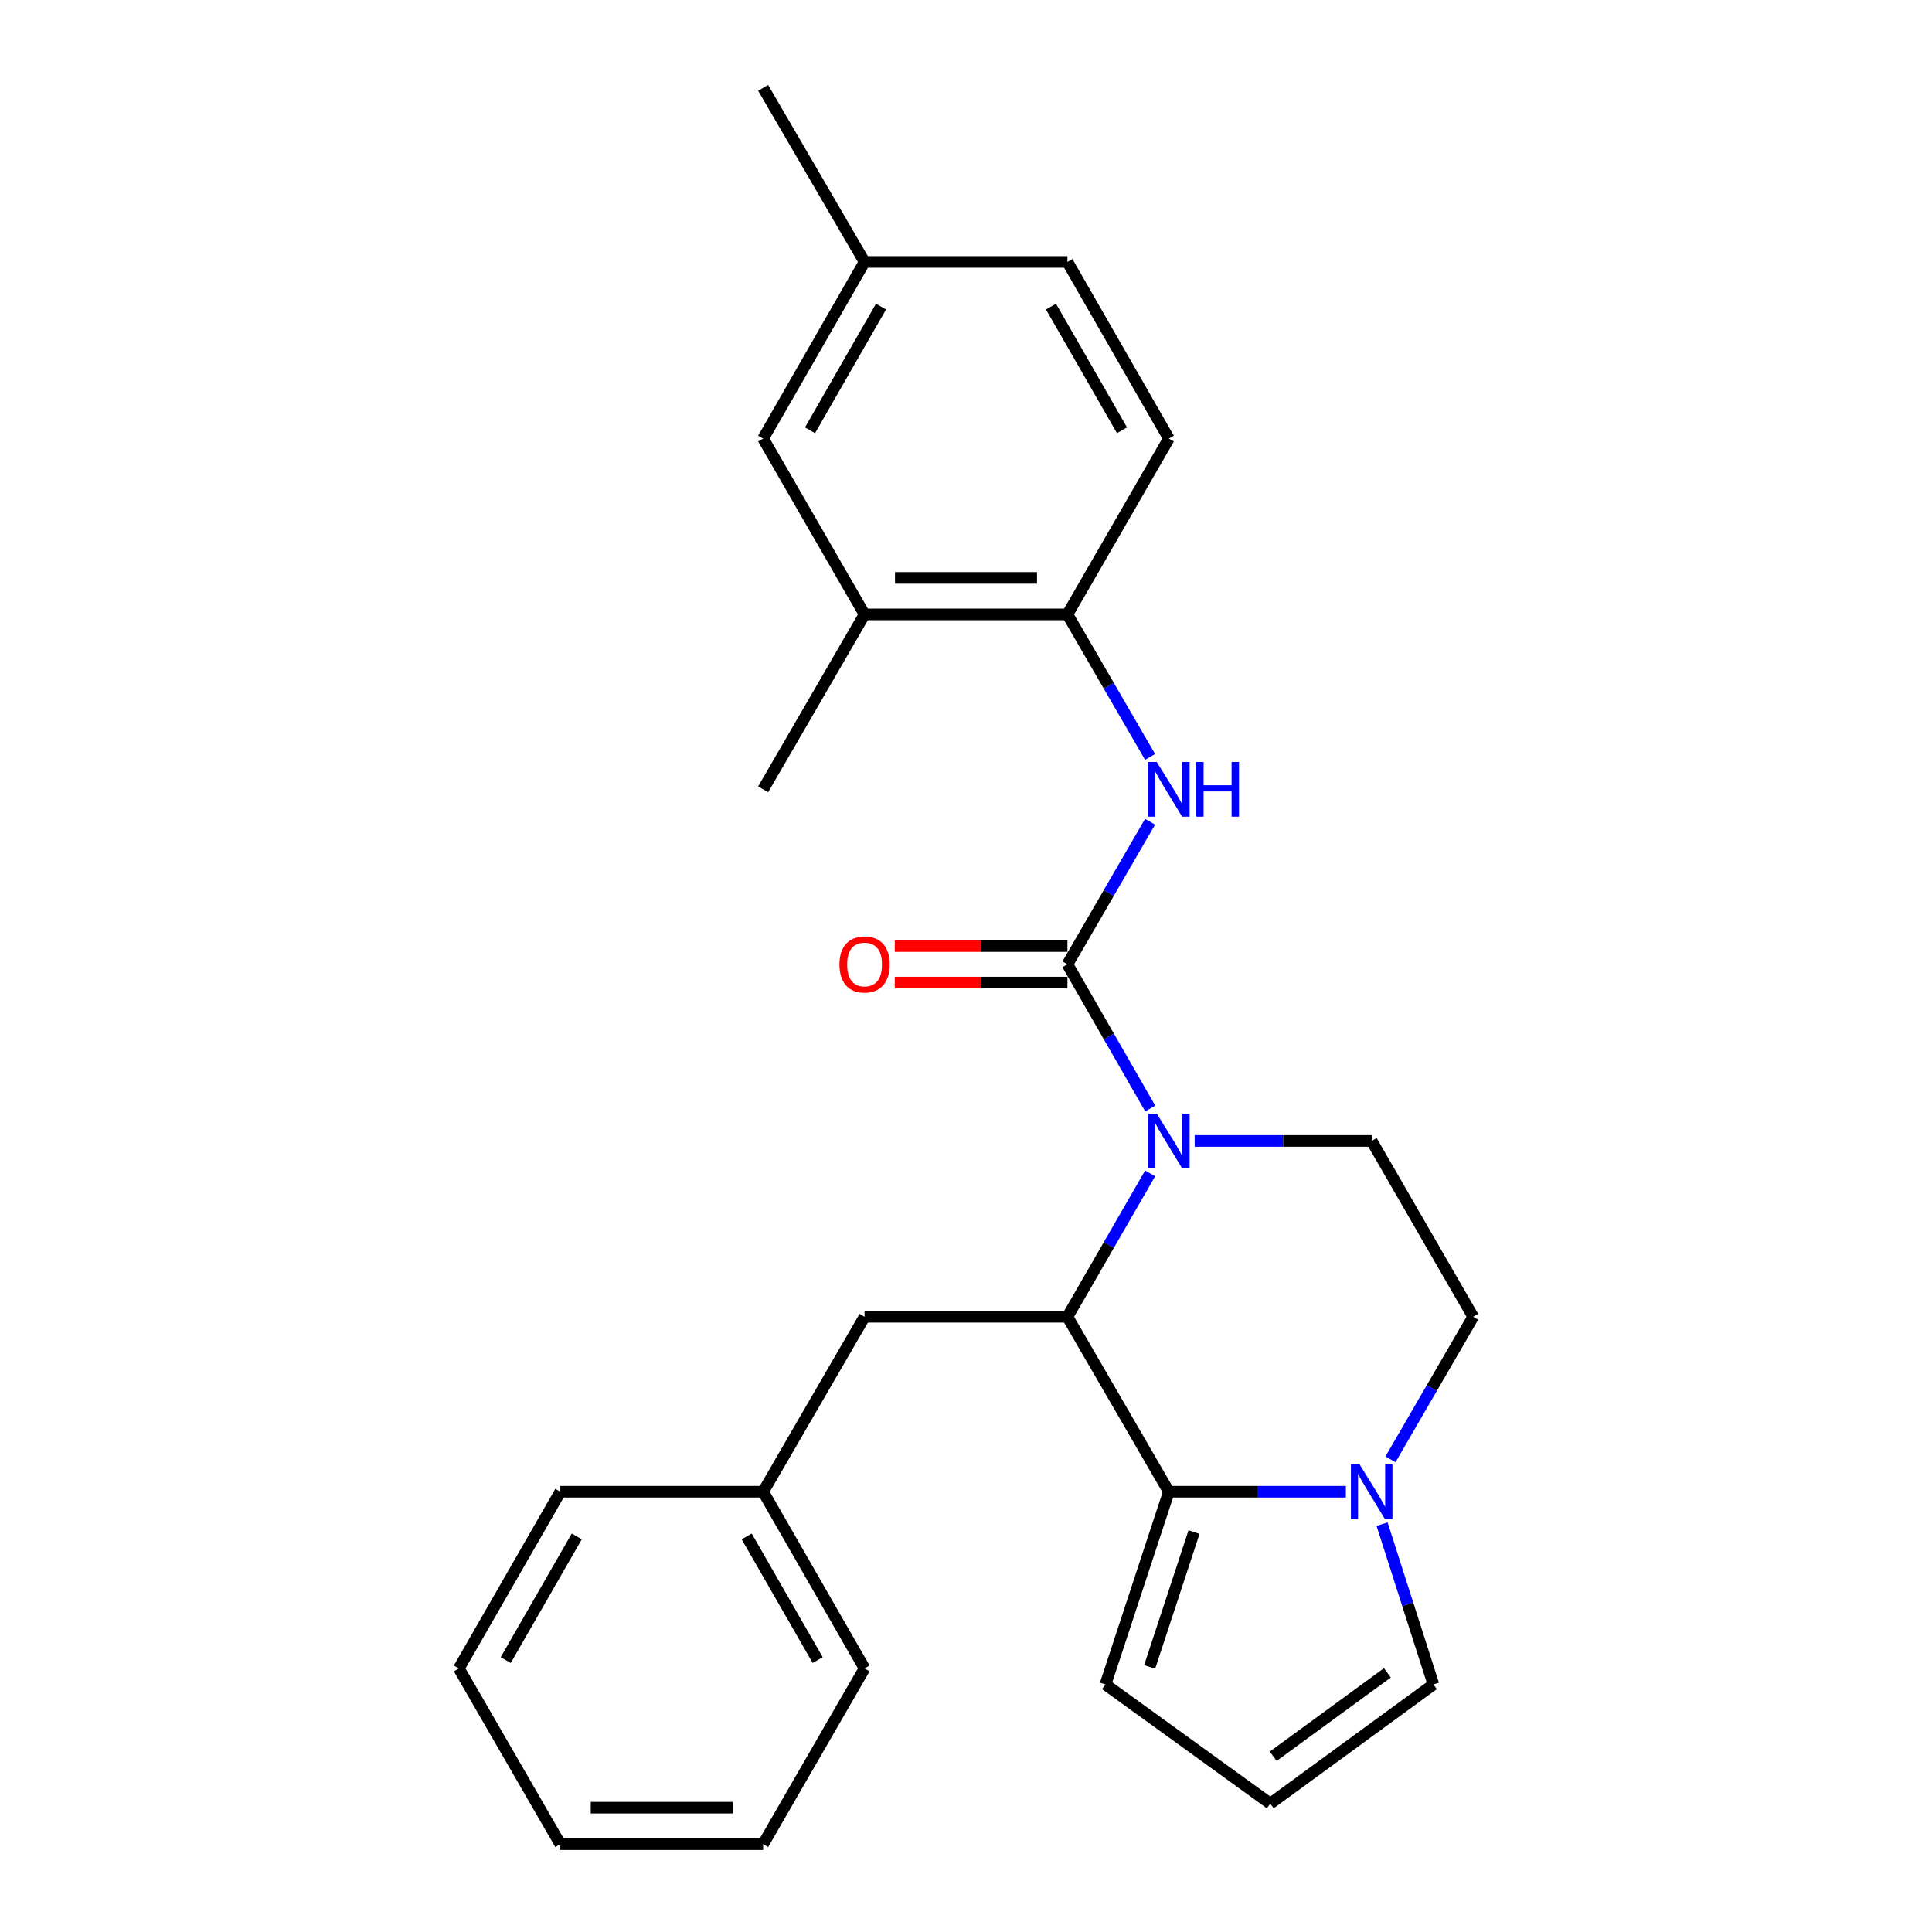 <?xml version='1.0' encoding='iso-8859-1'?>
<svg version='1.1' baseProfile='full'
              xmlns='http://www.w3.org/2000/svg'
                      xmlns:rdkit='http://www.rdkit.org/xml'
                      xmlns:xlink='http://www.w3.org/1999/xlink'
                  xml:space='preserve'
width='1000px' height='1000px' viewBox='0 0 1000 1000'>
<!-- END OF HEADER -->
<rect style='opacity:1.0;fill:#FFFFFF;stroke:none' width='1000' height='1000' x='0' y='0'> </rect>
<path class='bond-0' d='M 595.357,573.761 L 573.929,536.445' style='fill:none;fill-rule:evenodd;stroke:#0000FF;stroke-width:6px;stroke-linecap:butt;stroke-linejoin:miter;stroke-opacity:1' />
<path class='bond-0' d='M 573.929,536.445 L 552.501,499.129' style='fill:none;fill-rule:evenodd;stroke:#000000;stroke-width:6px;stroke-linecap:butt;stroke-linejoin:miter;stroke-opacity:1' />
<path class='bond-1' d='M 595.318,607.343 L 573.909,644.454' style='fill:none;fill-rule:evenodd;stroke:#0000FF;stroke-width:6px;stroke-linecap:butt;stroke-linejoin:miter;stroke-opacity:1' />
<path class='bond-1' d='M 573.909,644.454 L 552.501,681.564' style='fill:none;fill-rule:evenodd;stroke:#000000;stroke-width:6px;stroke-linecap:butt;stroke-linejoin:miter;stroke-opacity:1' />
<path class='bond-5' d='M 618.366,590.556 L 664.174,590.556' style='fill:none;fill-rule:evenodd;stroke:#0000FF;stroke-width:6px;stroke-linecap:butt;stroke-linejoin:miter;stroke-opacity:1' />
<path class='bond-5' d='M 664.174,590.556 L 709.982,590.556' style='fill:none;fill-rule:evenodd;stroke:#000000;stroke-width:6px;stroke-linecap:butt;stroke-linejoin:miter;stroke-opacity:1' />
<path class='bond-4' d='M 552.501,499.129 L 573.889,462.234' style='fill:none;fill-rule:evenodd;stroke:#000000;stroke-width:6px;stroke-linecap:butt;stroke-linejoin:miter;stroke-opacity:1' />
<path class='bond-4' d='M 573.889,462.234 L 595.276,425.339' style='fill:none;fill-rule:evenodd;stroke:#0000FF;stroke-width:6px;stroke-linecap:butt;stroke-linejoin:miter;stroke-opacity:1' />
<path class='bond-10' d='M 552.501,489.68 L 507.813,489.68' style='fill:none;fill-rule:evenodd;stroke:#000000;stroke-width:6px;stroke-linecap:butt;stroke-linejoin:miter;stroke-opacity:1' />
<path class='bond-10' d='M 507.813,489.68 L 463.124,489.68' style='fill:none;fill-rule:evenodd;stroke:#FF0000;stroke-width:6px;stroke-linecap:butt;stroke-linejoin:miter;stroke-opacity:1' />
<path class='bond-10' d='M 552.501,508.577 L 507.813,508.577' style='fill:none;fill-rule:evenodd;stroke:#000000;stroke-width:6px;stroke-linecap:butt;stroke-linejoin:miter;stroke-opacity:1' />
<path class='bond-10' d='M 507.813,508.577 L 463.124,508.577' style='fill:none;fill-rule:evenodd;stroke:#FF0000;stroke-width:6px;stroke-linecap:butt;stroke-linejoin:miter;stroke-opacity:1' />
<path class='bond-2' d='M 552.501,681.564 L 605.002,772.12' style='fill:none;fill-rule:evenodd;stroke:#000000;stroke-width:6px;stroke-linecap:butt;stroke-linejoin:miter;stroke-opacity:1' />
<path class='bond-9' d='M 552.501,681.564 L 447.499,681.564' style='fill:none;fill-rule:evenodd;stroke:#000000;stroke-width:6px;stroke-linecap:butt;stroke-linejoin:miter;stroke-opacity:1' />
<path class='bond-8' d='M 605.002,772.12 L 572.185,871.863' style='fill:none;fill-rule:evenodd;stroke:#000000;stroke-width:6px;stroke-linecap:butt;stroke-linejoin:miter;stroke-opacity:1' />
<path class='bond-8' d='M 618.029,792.988 L 595.057,862.807' style='fill:none;fill-rule:evenodd;stroke:#000000;stroke-width:6px;stroke-linecap:butt;stroke-linejoin:miter;stroke-opacity:1' />
<path class='bond-26' d='M 605.002,772.12 L 650.81,772.12' style='fill:none;fill-rule:evenodd;stroke:#000000;stroke-width:6px;stroke-linecap:butt;stroke-linejoin:miter;stroke-opacity:1' />
<path class='bond-26' d='M 650.81,772.12 L 696.618,772.12' style='fill:none;fill-rule:evenodd;stroke:#0000FF;stroke-width:6px;stroke-linecap:butt;stroke-linejoin:miter;stroke-opacity:1' />
<path class='bond-3' d='M 719.713,755.343 L 741.109,718.454' style='fill:none;fill-rule:evenodd;stroke:#0000FF;stroke-width:6px;stroke-linecap:butt;stroke-linejoin:miter;stroke-opacity:1' />
<path class='bond-3' d='M 741.109,718.454 L 762.504,681.564' style='fill:none;fill-rule:evenodd;stroke:#000000;stroke-width:6px;stroke-linecap:butt;stroke-linejoin:miter;stroke-opacity:1' />
<path class='bond-11' d='M 715.356,788.899 L 728.642,830.381' style='fill:none;fill-rule:evenodd;stroke:#0000FF;stroke-width:6px;stroke-linecap:butt;stroke-linejoin:miter;stroke-opacity:1' />
<path class='bond-11' d='M 728.642,830.381 L 741.928,871.863' style='fill:none;fill-rule:evenodd;stroke:#000000;stroke-width:6px;stroke-linecap:butt;stroke-linejoin:miter;stroke-opacity:1' />
<path class='bond-6' d='M 595.274,391.785 L 573.888,354.901' style='fill:none;fill-rule:evenodd;stroke:#0000FF;stroke-width:6px;stroke-linecap:butt;stroke-linejoin:miter;stroke-opacity:1' />
<path class='bond-6' d='M 573.888,354.901 L 552.501,318.016' style='fill:none;fill-rule:evenodd;stroke:#000000;stroke-width:6px;stroke-linecap:butt;stroke-linejoin:miter;stroke-opacity:1' />
<path class='bond-12' d='M 709.982,590.556 L 762.504,681.564' style='fill:none;fill-rule:evenodd;stroke:#000000;stroke-width:6px;stroke-linecap:butt;stroke-linejoin:miter;stroke-opacity:1' />
<path class='bond-7' d='M 552.501,318.016 L 447.499,318.016' style='fill:none;fill-rule:evenodd;stroke:#000000;stroke-width:6px;stroke-linecap:butt;stroke-linejoin:miter;stroke-opacity:1' />
<path class='bond-7' d='M 536.751,299.119 L 463.249,299.119' style='fill:none;fill-rule:evenodd;stroke:#000000;stroke-width:6px;stroke-linecap:butt;stroke-linejoin:miter;stroke-opacity:1' />
<path class='bond-15' d='M 552.501,318.016 L 605.002,227.019' style='fill:none;fill-rule:evenodd;stroke:#000000;stroke-width:6px;stroke-linecap:butt;stroke-linejoin:miter;stroke-opacity:1' />
<path class='bond-14' d='M 447.499,318.016 L 394.998,227.019' style='fill:none;fill-rule:evenodd;stroke:#000000;stroke-width:6px;stroke-linecap:butt;stroke-linejoin:miter;stroke-opacity:1' />
<path class='bond-19' d='M 447.499,318.016 L 394.998,408.562' style='fill:none;fill-rule:evenodd;stroke:#000000;stroke-width:6px;stroke-linecap:butt;stroke-linejoin:miter;stroke-opacity:1' />
<path class='bond-13' d='M 572.185,871.863 L 657.482,933.56' style='fill:none;fill-rule:evenodd;stroke:#000000;stroke-width:6px;stroke-linecap:butt;stroke-linejoin:miter;stroke-opacity:1' />
<path class='bond-17' d='M 447.499,681.564 L 394.998,772.12' style='fill:none;fill-rule:evenodd;stroke:#000000;stroke-width:6px;stroke-linecap:butt;stroke-linejoin:miter;stroke-opacity:1' />
<path class='bond-27' d='M 741.928,871.863 L 657.482,933.56' style='fill:none;fill-rule:evenodd;stroke:#000000;stroke-width:6px;stroke-linecap:butt;stroke-linejoin:miter;stroke-opacity:1' />
<path class='bond-27' d='M 718.113,865.859 L 659.001,909.047' style='fill:none;fill-rule:evenodd;stroke:#000000;stroke-width:6px;stroke-linecap:butt;stroke-linejoin:miter;stroke-opacity:1' />
<path class='bond-29' d='M 394.998,227.019 L 447.499,135.58' style='fill:none;fill-rule:evenodd;stroke:#000000;stroke-width:6px;stroke-linecap:butt;stroke-linejoin:miter;stroke-opacity:1' />
<path class='bond-29' d='M 419.261,222.712 L 456.011,158.705' style='fill:none;fill-rule:evenodd;stroke:#000000;stroke-width:6px;stroke-linecap:butt;stroke-linejoin:miter;stroke-opacity:1' />
<path class='bond-18' d='M 605.002,227.019 L 552.501,135.58' style='fill:none;fill-rule:evenodd;stroke:#000000;stroke-width:6px;stroke-linecap:butt;stroke-linejoin:miter;stroke-opacity:1' />
<path class='bond-18' d='M 580.739,222.712 L 543.989,158.705' style='fill:none;fill-rule:evenodd;stroke:#000000;stroke-width:6px;stroke-linecap:butt;stroke-linejoin:miter;stroke-opacity:1' />
<path class='bond-16' d='M 447.499,135.58 L 552.501,135.58' style='fill:none;fill-rule:evenodd;stroke:#000000;stroke-width:6px;stroke-linecap:butt;stroke-linejoin:miter;stroke-opacity:1' />
<path class='bond-20' d='M 447.499,135.58 L 394.998,45.455' style='fill:none;fill-rule:evenodd;stroke:#000000;stroke-width:6px;stroke-linecap:butt;stroke-linejoin:miter;stroke-opacity:1' />
<path class='bond-21' d='M 394.998,772.12 L 447.499,863.569' style='fill:none;fill-rule:evenodd;stroke:#000000;stroke-width:6px;stroke-linecap:butt;stroke-linejoin:miter;stroke-opacity:1' />
<path class='bond-21' d='M 386.486,795.246 L 423.236,859.26' style='fill:none;fill-rule:evenodd;stroke:#000000;stroke-width:6px;stroke-linecap:butt;stroke-linejoin:miter;stroke-opacity:1' />
<path class='bond-22' d='M 394.998,772.12 L 290.018,772.12' style='fill:none;fill-rule:evenodd;stroke:#000000;stroke-width:6px;stroke-linecap:butt;stroke-linejoin:miter;stroke-opacity:1' />
<path class='bond-24' d='M 447.499,863.569 L 394.998,954.545' style='fill:none;fill-rule:evenodd;stroke:#000000;stroke-width:6px;stroke-linecap:butt;stroke-linejoin:miter;stroke-opacity:1' />
<path class='bond-23' d='M 290.018,772.12 L 237.496,863.569' style='fill:none;fill-rule:evenodd;stroke:#000000;stroke-width:6px;stroke-linecap:butt;stroke-linejoin:miter;stroke-opacity:1' />
<path class='bond-23' d='M 298.526,795.249 L 261.76,859.263' style='fill:none;fill-rule:evenodd;stroke:#000000;stroke-width:6px;stroke-linecap:butt;stroke-linejoin:miter;stroke-opacity:1' />
<path class='bond-25' d='M 237.496,863.569 L 290.018,954.545' style='fill:none;fill-rule:evenodd;stroke:#000000;stroke-width:6px;stroke-linecap:butt;stroke-linejoin:miter;stroke-opacity:1' />
<path class='bond-28' d='M 394.998,954.545 L 290.018,954.545' style='fill:none;fill-rule:evenodd;stroke:#000000;stroke-width:6px;stroke-linecap:butt;stroke-linejoin:miter;stroke-opacity:1' />
<path class='bond-28' d='M 379.251,935.649 L 305.765,935.649' style='fill:none;fill-rule:evenodd;stroke:#000000;stroke-width:6px;stroke-linecap:butt;stroke-linejoin:miter;stroke-opacity:1' />
<path  class='atom-0' d='M 598.742 576.396
L 608.022 591.396
Q 608.942 592.876, 610.422 595.556
Q 611.902 598.236, 611.982 598.396
L 611.982 576.396
L 615.742 576.396
L 615.742 604.716
L 611.862 604.716
L 601.902 588.316
Q 600.742 586.396, 599.502 584.196
Q 598.302 581.996, 597.942 581.316
L 597.942 604.716
L 594.262 604.716
L 594.262 576.396
L 598.742 576.396
' fill='#0000FF'/>
<path  class='atom-4' d='M 703.722 757.96
L 713.002 772.96
Q 713.922 774.44, 715.402 777.12
Q 716.882 779.8, 716.962 779.96
L 716.962 757.96
L 720.722 757.96
L 720.722 786.28
L 716.842 786.28
L 706.882 769.88
Q 705.722 767.96, 704.482 765.76
Q 703.282 763.56, 702.922 762.88
L 702.922 786.28
L 699.242 786.28
L 699.242 757.96
L 703.722 757.96
' fill='#0000FF'/>
<path  class='atom-5' d='M 598.742 394.402
L 608.022 409.402
Q 608.942 410.882, 610.422 413.562
Q 611.902 416.242, 611.982 416.402
L 611.982 394.402
L 615.742 394.402
L 615.742 422.722
L 611.862 422.722
L 601.902 406.322
Q 600.742 404.402, 599.502 402.202
Q 598.302 400.002, 597.942 399.322
L 597.942 422.722
L 594.262 422.722
L 594.262 394.402
L 598.742 394.402
' fill='#0000FF'/>
<path  class='atom-5' d='M 619.142 394.402
L 622.982 394.402
L 622.982 406.442
L 637.462 406.442
L 637.462 394.402
L 641.302 394.402
L 641.302 422.722
L 637.462 422.722
L 637.462 409.642
L 622.982 409.642
L 622.982 422.722
L 619.142 422.722
L 619.142 394.402
' fill='#0000FF'/>
<path  class='atom-11' d='M 434.499 499.209
Q 434.499 492.409, 437.859 488.609
Q 441.219 484.809, 447.499 484.809
Q 453.779 484.809, 457.139 488.609
Q 460.499 492.409, 460.499 499.209
Q 460.499 506.089, 457.099 510.009
Q 453.699 513.889, 447.499 513.889
Q 441.259 513.889, 437.859 510.009
Q 434.499 506.129, 434.499 499.209
M 447.499 510.689
Q 451.819 510.689, 454.139 507.809
Q 456.499 504.889, 456.499 499.209
Q 456.499 493.649, 454.139 490.849
Q 451.819 488.009, 447.499 488.009
Q 443.179 488.009, 440.819 490.809
Q 438.499 493.609, 438.499 499.209
Q 438.499 504.929, 440.819 507.809
Q 443.179 510.689, 447.499 510.689
' fill='#FF0000'/>
</svg>
